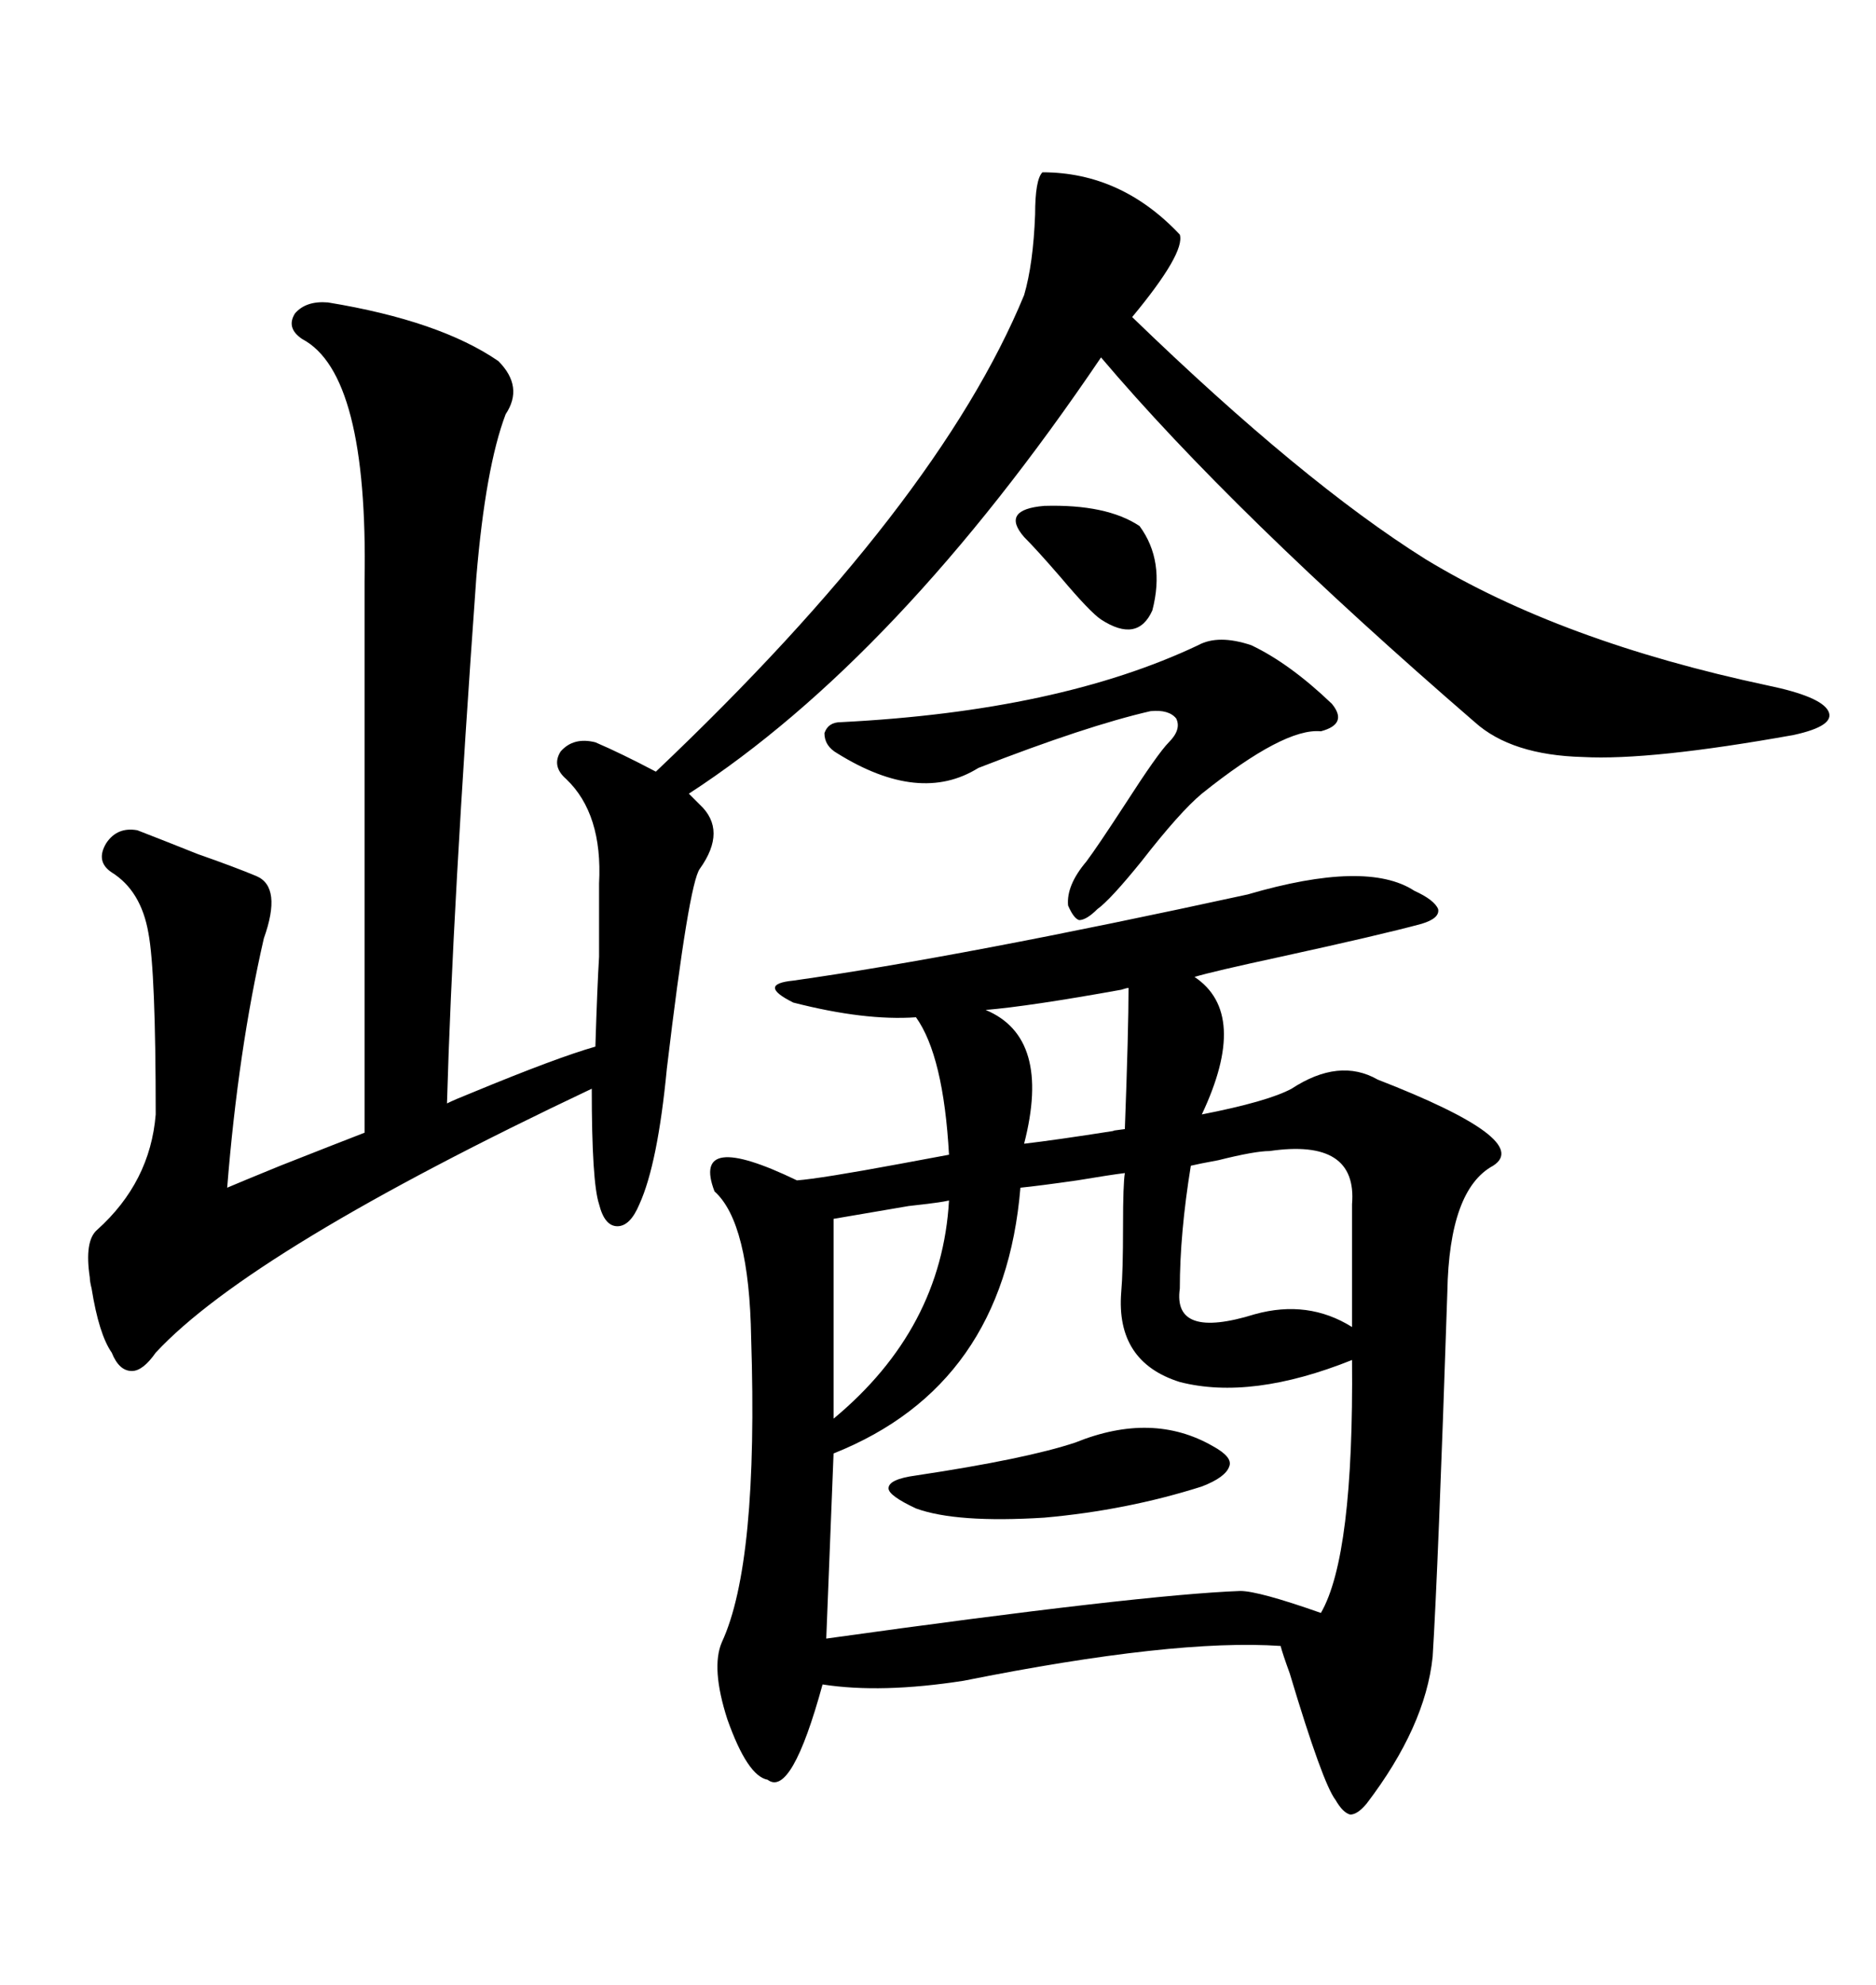 <svg xmlns="http://www.w3.org/2000/svg" xmlns:xlink="http://www.w3.org/1999/xlink" width="300" height="317.285"><path d="M231.45 206.54L231.45 206.54Q229.98 250.78 229.10 264.84L229.10 264.84Q227.93 275.98 218.55 288.28L218.55 288.28Q217.09 290.04 215.92 290.04L215.92 290.04Q214.75 289.75 213.57 287.70L213.57 287.70Q211.52 285.06 206.25 267.48L206.25 267.48Q205.08 264.26 204.79 263.09L204.79 263.09Q187.79 261.91 154.10 268.65L154.10 268.65Q140.92 270.70 131.54 269.24L131.54 269.24Q126.56 287.40 122.75 284.47L122.75 284.47Q119.53 283.89 116.31 274.80L116.31 274.80Q113.67 266.60 115.43 262.50L115.43 262.50Q121.29 249.90 120.12 213.87L120.12 213.87Q119.82 195.41 114.26 190.43L114.26 190.43Q110.45 180.47 127.44 188.67L127.44 188.67Q131.25 188.38 143.85 186.04L143.85 186.04Q150.29 184.86 151.76 184.57L151.76 184.57Q150.88 168.75 146.48 162.60L146.48 162.60Q138.28 163.18 126.86 160.25L126.86 160.25Q123.93 158.79 123.93 157.91L123.93 157.91Q123.93 157.03 126.86 156.74L126.86 156.74Q153.81 152.93 199.51 142.97L199.51 142.97Q218.55 137.40 226.17 142.38L226.17 142.38Q229.39 143.85 229.98 145.31L229.98 145.31Q230.27 146.78 227.34 147.66L227.34 147.66Q220.90 149.41 204.79 152.93L204.79 152.93Q193.95 155.27 191.02 156.15L191.02 156.15Q199.80 162.01 192.19 178.13L192.19 178.13Q202.73 176.07 206.54 174.02L206.54 174.02Q214.16 169.04 220.31 172.56L220.31 172.56Q245.21 182.23 238.77 186.33L238.77 186.33Q231.74 190.14 231.45 206.54ZM52.44 48.34L52.44 48.34Q70.31 51.27 79.69 57.71L79.69 57.71Q83.79 61.82 80.86 66.21L80.86 66.21Q77.64 74.71 76.17 92.29L76.17 92.29Q72.36 145.31 71.48 176.37L71.48 176.37Q72.66 175.78 75.59 174.61L75.59 174.61Q89.06 169.04 95.21 167.29L95.21 167.29Q95.51 157.62 95.80 152.93L95.80 152.93Q95.80 148.83 95.80 141.21L95.80 141.21Q96.39 130.08 90.53 124.51L90.53 124.51Q88.18 122.46 89.65 120.12L89.65 120.12Q91.70 117.77 95.21 118.65L95.21 118.65Q99.32 120.41 104.88 123.34L104.88 123.34Q150 80.57 163.77 47.17L163.77 47.17Q165.23 42.19 165.53 34.28L165.53 34.28Q165.53 28.71 166.70 27.54L166.70 27.54Q179.30 27.54 188.67 37.50L188.67 37.50Q189.55 40.43 181.05 50.68L181.05 50.68Q208.30 77.05 227.93 89.36L227.93 89.36Q249.61 102.54 282.71 109.57L282.71 109.57Q291.21 111.33 292.38 113.67L292.38 113.67Q293.55 116.02 286.82 117.48L286.82 117.48Q263.96 121.58 253.13 121.00L253.13 121.00Q241.70 120.70 235.84 115.43L235.84 115.43Q197.17 82.03 176.07 57.13L176.07 57.13Q143.55 105.18 110.16 126.86L110.16 126.86L111.91 128.61Q116.31 132.71 111.91 138.87L111.91 138.87Q110.16 141.21 106.64 170.80L106.64 170.80Q105.18 186.04 102.25 192.48L102.25 192.48Q100.78 196.00 98.73 196.00L98.73 196.00Q96.68 196.00 95.80 192.48L95.80 192.48Q94.63 188.96 94.63 174.02L94.63 174.02Q40.14 199.80 24.90 216.21L24.90 216.21Q22.85 219.14 21.09 219.14L21.09 219.14Q19.04 219.14 17.87 216.21L17.87 216.21Q15.82 213.28 14.65 205.96L14.65 205.96Q14.36 204.79 14.36 204.20L14.36 204.20Q13.48 198.34 15.53 196.58L15.53 196.58Q24.02 188.96 24.90 178.13L24.90 178.13Q24.90 155.27 23.73 149.12L23.73 149.12Q22.56 142.38 17.87 139.45L17.87 139.45Q15.23 137.70 16.99 134.77L16.99 134.77Q18.75 132.13 21.97 132.71L21.97 132.71Q25.78 134.18 31.64 136.52L31.64 136.52Q37.50 138.57 41.02 140.04L41.02 140.04Q45.12 141.80 42.19 150L42.19 150Q38.09 167.87 36.33 189.84L36.33 189.84Q38.38 188.96 44.82 186.33L44.82 186.33Q54.49 182.52 58.30 181.05L58.30 181.05L58.30 92.87Q58.89 59.77 48.34 54.20L48.34 54.20Q45.70 52.44 47.17 50.10L47.17 50.10Q48.93 48.05 52.44 48.34ZM179.88 187.50L179.88 187.50Q177.54 187.79 172.27 188.67L172.27 188.67Q166.11 189.55 163.18 189.84L163.18 189.84Q160.55 221.48 133.30 232.32L133.30 232.32L132.13 261.91Q182.52 254.88 198.34 254.30L198.34 254.30Q201.27 254.30 211.23 257.81L211.23 257.81Q216.50 248.73 216.21 217.38L216.21 217.38Q200.10 223.83 188.67 220.90L188.67 220.90Q178.42 217.68 179.30 206.54L179.30 206.54Q179.59 203.32 179.59 196.00L179.59 196.00Q179.59 189.26 179.88 187.50ZM191.60 103.13L191.60 103.13Q194.82 101.37 200.10 103.13L200.10 103.13Q206.25 106.05 212.99 112.50L212.99 112.50Q215.63 115.72 211.23 116.89L211.23 116.89Q205.37 116.31 192.19 126.86L192.19 126.86Q188.67 129.79 182.52 137.70L182.52 137.70Q177.54 143.85 175.49 145.31L175.49 145.31Q173.73 147.07 172.56 147.07L172.56 147.07Q171.68 146.78 170.80 144.73L170.80 144.73Q170.51 141.50 173.73 137.70L173.73 137.70Q175.49 135.35 179.88 128.61L179.88 128.61Q185.16 120.41 186.91 118.65L186.91 118.65Q188.96 116.60 188.09 114.84L188.09 114.84Q186.91 113.38 183.98 113.67L183.98 113.67Q173.73 116.02 156.45 122.75L156.45 122.75Q147.07 128.61 133.89 120.41L133.89 120.41Q131.84 119.24 131.84 117.19L131.84 117.19Q132.42 115.43 134.47 115.43L134.47 115.43Q169.34 113.67 191.60 103.13ZM203.03 183.98L203.03 183.98Q200.68 183.98 194.82 185.45L194.82 185.45Q191.60 186.04 190.43 186.33L190.43 186.33Q188.67 197.17 188.67 205.96L188.67 205.96Q187.50 214.16 200.68 210.06L200.68 210.06Q209.18 207.71 216.21 212.11L216.21 212.11L216.21 192.48Q217.09 181.93 203.03 183.98ZM193.95 231.15L193.95 231.15Q197.17 232.91 196.58 234.38L196.58 234.38Q196.00 236.13 192.19 237.60L192.19 237.60Q180.18 241.41 166.99 242.58L166.99 242.58Q152.93 243.46 146.48 241.11L146.48 241.11Q142.09 239.06 142.09 237.89L142.09 237.89Q142.09 236.43 146.48 235.84L146.48 235.84Q164.06 233.20 171.97 230.57L171.97 230.57Q184.28 225.59 193.95 231.15ZM151.76 191.89L151.76 191.89Q150.59 192.19 145.31 192.77L145.31 192.77Q135.06 194.53 133.30 194.82L133.30 194.82L133.30 226.76Q150.59 212.40 151.76 191.89ZM180.47 157.91L180.47 157.91Q180.18 157.91 179.30 158.20L179.30 158.20Q164.65 160.84 157.62 161.43L157.62 161.43Q168.16 165.82 163.77 182.81L163.77 182.81Q168.75 182.23 178.13 180.76L178.13 180.76Q177.54 180.76 179.88 180.47L179.88 180.47Q180.47 164.65 180.47 157.91ZM182.23 84.08L182.23 84.08Q186.33 89.65 184.28 97.56L184.28 97.56Q181.93 102.83 176.07 99.02L176.07 99.02Q174.32 97.85 169.63 92.29L169.63 92.29Q165.82 87.89 163.77 85.84L163.77 85.84Q159.96 81.45 166.99 80.86L166.99 80.86Q176.95 80.57 182.23 84.08Z"/></svg>
